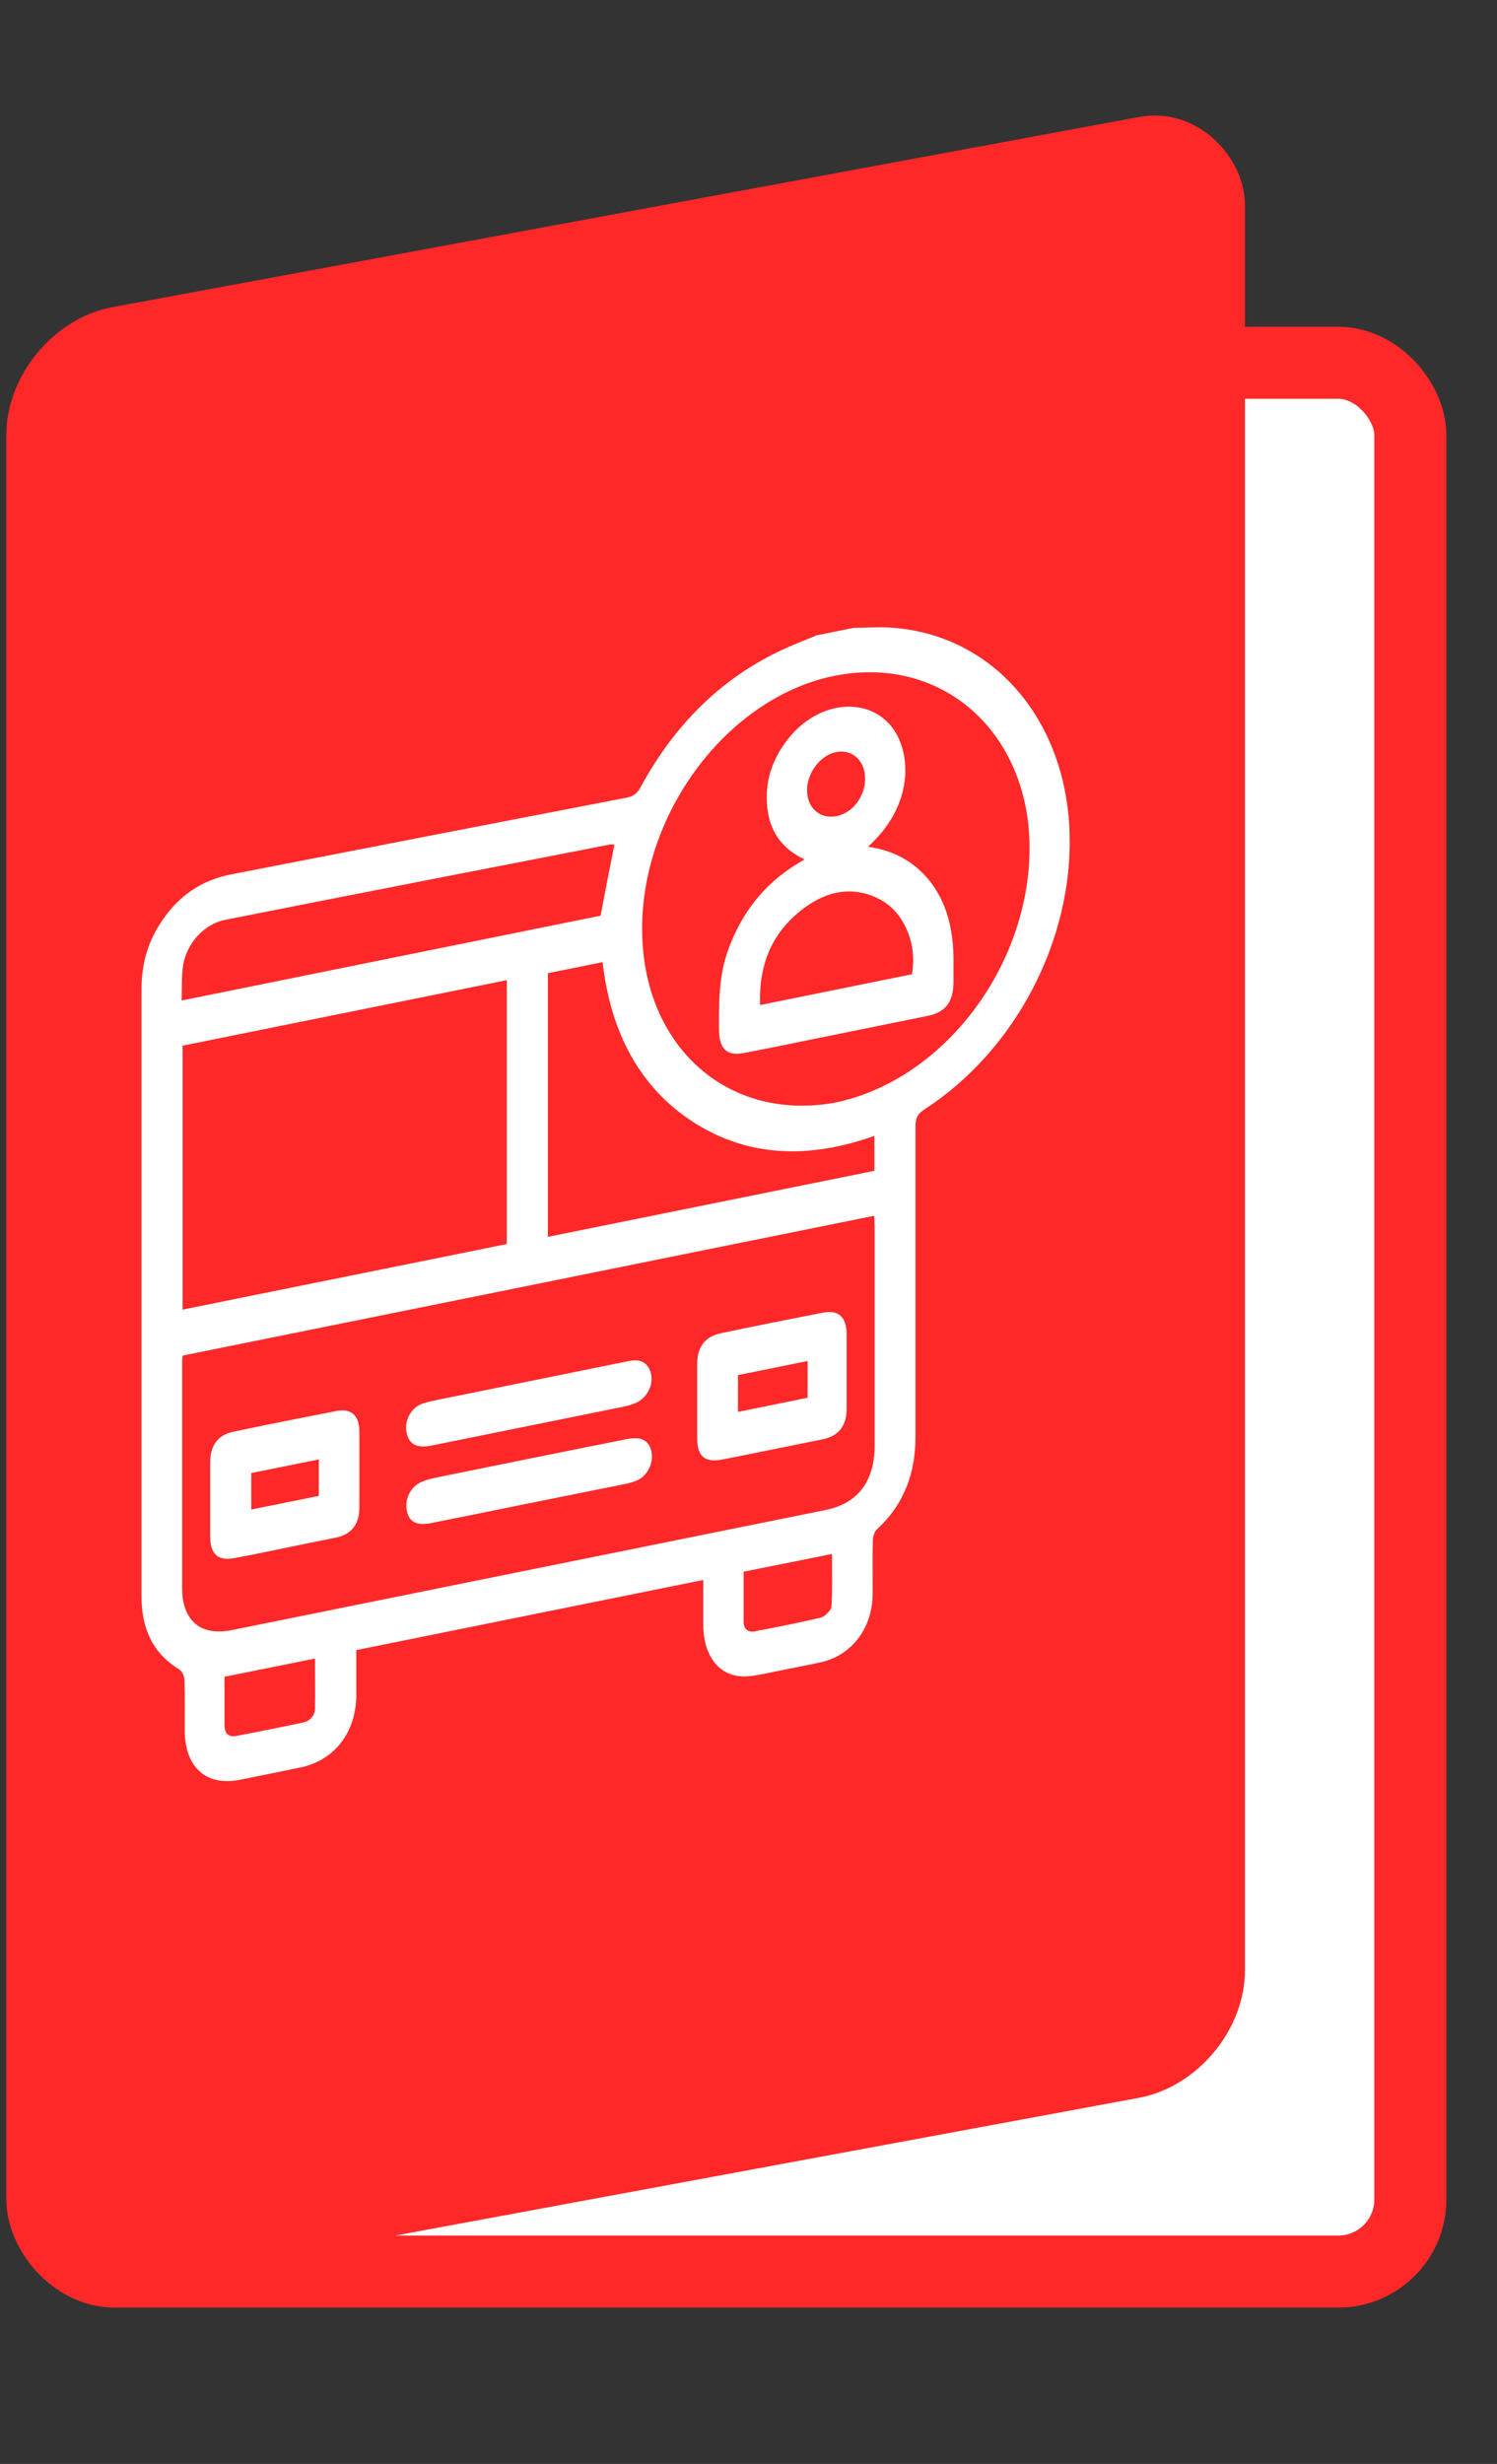 <svg width="31" height="51" viewBox="0 0 31 51" fill="none" xmlns="http://www.w3.org/2000/svg">
<rect x="0" y="0" width="31" height="51" fill="#333333" stroke="none"/>
<g clip-path="url(#clip0_5807_7611)">
<rect x="0.878" y="7.509" width="28.327" height="39.509" rx="1.491" fill="white"/>
<rect x="0.878" y="7.509" width="28.327" height="39.509" rx="1.491" stroke="#FF2828" stroke-width="1.491"/>
<rect width="26.091" height="41" rx="2.236" transform="matrix(0.983 -0.182 0 1 0.133 6.764)" fill="#FF2828"/>
</g>
<g clip-path="url(#clip1_5807_7611)">
<path d="M16.889 13.155L17.681 12.995C17.878 12.995 18.08 12.984 18.277 12.984C20.468 13.032 22.075 14.819 22.149 17.24C22.218 19.458 21.032 21.74 19.144 22.963C18.995 23.059 18.958 23.155 18.958 23.32C18.958 25.458 18.958 27.596 18.958 29.74C18.958 30.474 18.735 31.123 18.16 31.655C18.112 31.697 18.075 31.803 18.075 31.878C18.064 32.266 18.075 32.655 18.07 33.043C18.048 33.724 17.623 34.266 17.006 34.405C16.692 34.474 16.378 34.532 16.064 34.596C15.878 34.633 15.687 34.681 15.5 34.697C14.942 34.745 14.575 34.33 14.564 33.66C14.564 33.346 14.564 33.027 14.564 32.703L7.378 34.155C7.378 34.474 7.378 34.782 7.378 35.096C7.373 35.851 6.931 36.431 6.24 36.58C5.814 36.67 5.383 36.756 4.958 36.841C4.266 36.974 3.83 36.58 3.825 35.819C3.825 35.474 3.83 35.123 3.82 34.782C3.82 34.697 3.772 34.591 3.708 34.553C3.192 34.24 2.931 33.745 2.931 33.053C2.931 28.857 2.931 24.66 2.931 20.463C2.931 20.016 3.032 19.58 3.282 19.171C3.665 18.543 4.181 18.213 4.798 18.096C7.522 17.564 10.245 17.038 12.974 16.511C13.107 16.484 13.187 16.436 13.266 16.293C13.974 14.984 14.953 14.032 16.192 13.453C16.421 13.346 16.655 13.256 16.889 13.16V13.155ZM3.782 28.059C3.782 28.059 3.772 28.133 3.772 28.176C3.772 29.745 3.772 31.32 3.772 32.889C3.772 33 3.782 33.112 3.809 33.208C3.931 33.66 4.277 33.846 4.804 33.74C8.899 32.91 12.995 32.085 17.091 31.256C17.761 31.123 18.112 30.665 18.112 29.921C18.112 28.415 18.112 26.915 18.112 25.415C18.112 25.341 18.107 25.272 18.102 25.165L3.782 28.059ZM10.495 20.288L3.782 21.644V27.107L10.495 25.75V20.288ZM17.282 22.825C19.516 22.367 21.277 20.053 21.32 17.639C21.362 15.234 19.585 13.575 17.357 13.974C15.171 14.367 13.346 16.686 13.298 19.128C13.25 21.591 15.016 23.229 17.282 22.825ZM11.346 20.144V25.601L18.107 24.234V23.511C16.718 24.006 15.463 23.936 14.362 23.229C13.261 22.522 12.649 21.394 12.479 19.915L11.346 20.144ZM3.766 20.708L12.437 18.953C12.527 18.479 12.623 17.984 12.724 17.479C12.697 17.479 12.671 17.479 12.639 17.479C9.984 17.995 7.33 18.511 4.671 19.038C4.229 19.123 3.873 19.516 3.793 19.974C3.756 20.203 3.772 20.431 3.761 20.703L3.766 20.708ZM4.649 34.708C4.649 35.059 4.649 35.383 4.649 35.708C4.649 35.883 4.74 35.963 4.894 35.931C5.351 35.846 5.814 35.75 6.272 35.655C6.405 35.628 6.516 35.527 6.522 35.373C6.532 35.027 6.522 34.681 6.522 34.33L4.644 34.708H4.649ZM15.399 32.532C15.399 32.894 15.399 33.234 15.399 33.569C15.399 33.724 15.495 33.793 15.633 33.766C16.091 33.676 16.548 33.591 17.006 33.479C17.08 33.463 17.213 33.325 17.218 33.256C17.24 32.889 17.229 32.527 17.229 32.165L15.399 32.532Z" fill="white"/>
<path d="M5.894 32.043C5.548 32.112 5.203 32.187 4.857 32.25C4.516 32.314 4.357 32.176 4.352 31.809C4.352 31.298 4.352 30.788 4.352 30.272C4.352 29.915 4.516 29.697 4.841 29.633C5.543 29.484 6.25 29.346 6.953 29.208C7.277 29.144 7.442 29.293 7.442 29.644C7.442 30.16 7.442 30.681 7.442 31.202C7.442 31.548 7.282 31.756 6.963 31.825C6.607 31.899 6.245 31.968 5.889 32.043H5.894ZM5.203 30.49V31.245L6.602 30.963V30.208L5.203 30.49Z" fill="white"/>
<path d="M15.974 30.006C15.628 30.075 15.282 30.149 14.937 30.213C14.596 30.277 14.437 30.139 14.437 29.772C14.437 29.261 14.437 28.75 14.437 28.235C14.437 27.878 14.601 27.665 14.926 27.596C15.628 27.447 16.336 27.309 17.038 27.171C17.362 27.107 17.527 27.256 17.532 27.607C17.532 28.123 17.532 28.644 17.532 29.165C17.532 29.511 17.367 29.718 17.054 29.788C16.697 29.862 16.336 29.931 15.979 30.006H15.974ZM16.724 28.931V28.171L15.282 28.463V29.224L16.724 28.931Z" fill="white"/>
<path d="M10.953 28.591L12.974 28.181C13.149 28.144 13.314 28.134 13.421 28.293C13.58 28.527 13.463 28.899 13.181 29.032C13.107 29.064 13.032 29.091 12.958 29.107C11.617 29.378 10.277 29.649 8.937 29.921C8.633 29.985 8.469 29.894 8.421 29.655C8.367 29.399 8.516 29.128 8.761 29.048C8.969 28.985 9.176 28.953 9.383 28.91C9.905 28.804 10.426 28.697 10.953 28.591Z" fill="white"/>
<path d="M10.942 31.118C10.266 31.256 9.596 31.394 8.921 31.527C8.617 31.586 8.458 31.495 8.421 31.245C8.383 31.022 8.506 30.777 8.713 30.681C8.804 30.639 8.899 30.612 8.995 30.591C10.304 30.325 11.612 30.059 12.921 29.799C13.016 29.777 13.112 29.767 13.203 29.772C13.389 29.782 13.506 29.947 13.5 30.16C13.495 30.373 13.362 30.575 13.176 30.649C13.096 30.681 13.011 30.703 12.931 30.719C12.272 30.852 11.612 30.985 10.947 31.118H10.942Z" fill="white"/>
<path d="M17.979 17.527C18.394 17.586 18.745 17.74 19.038 18.006C19.522 18.447 19.734 19.07 19.745 19.814C19.745 19.985 19.745 20.16 19.745 20.336C19.74 20.74 19.58 20.953 19.213 21.027C18.383 21.197 17.554 21.362 16.724 21.532C16.288 21.623 15.857 21.708 15.421 21.793C15.054 21.868 14.894 21.719 14.889 21.314C14.889 20.761 14.878 20.208 15.085 19.644C15.367 18.878 15.835 18.293 16.495 17.889C16.543 17.862 16.591 17.83 16.66 17.788C16.155 17.554 15.873 17.134 15.878 16.495C15.878 16.049 16.043 15.628 16.346 15.261C16.942 14.538 17.883 14.421 18.405 14.974C18.862 15.458 18.99 16.612 17.974 17.527H17.979ZM15.734 20.804L18.883 20.166C19 19.554 18.729 18.884 18.224 18.618C17.66 18.32 17.064 18.421 16.484 18.931C15.915 19.431 15.713 20.075 15.74 20.804H15.734ZM17.915 16.118C17.915 15.751 17.655 15.506 17.325 15.565C16.995 15.623 16.708 15.995 16.713 16.362C16.713 16.724 16.984 16.958 17.32 16.894C17.655 16.83 17.915 16.485 17.915 16.118Z" fill="white"/>
</g>
<defs>
<clipPath id="clip0_5807_7611">
<rect width="29.818" height="46.591" fill="white" transform="translate(0.133 1.918)"/>
</clipPath>
<clipPath id="clip1_5807_7611">
<rect width="25" height="25" fill="white" transform="translate(0.042 12.426)"/>
</clipPath>
</defs>
</svg>
